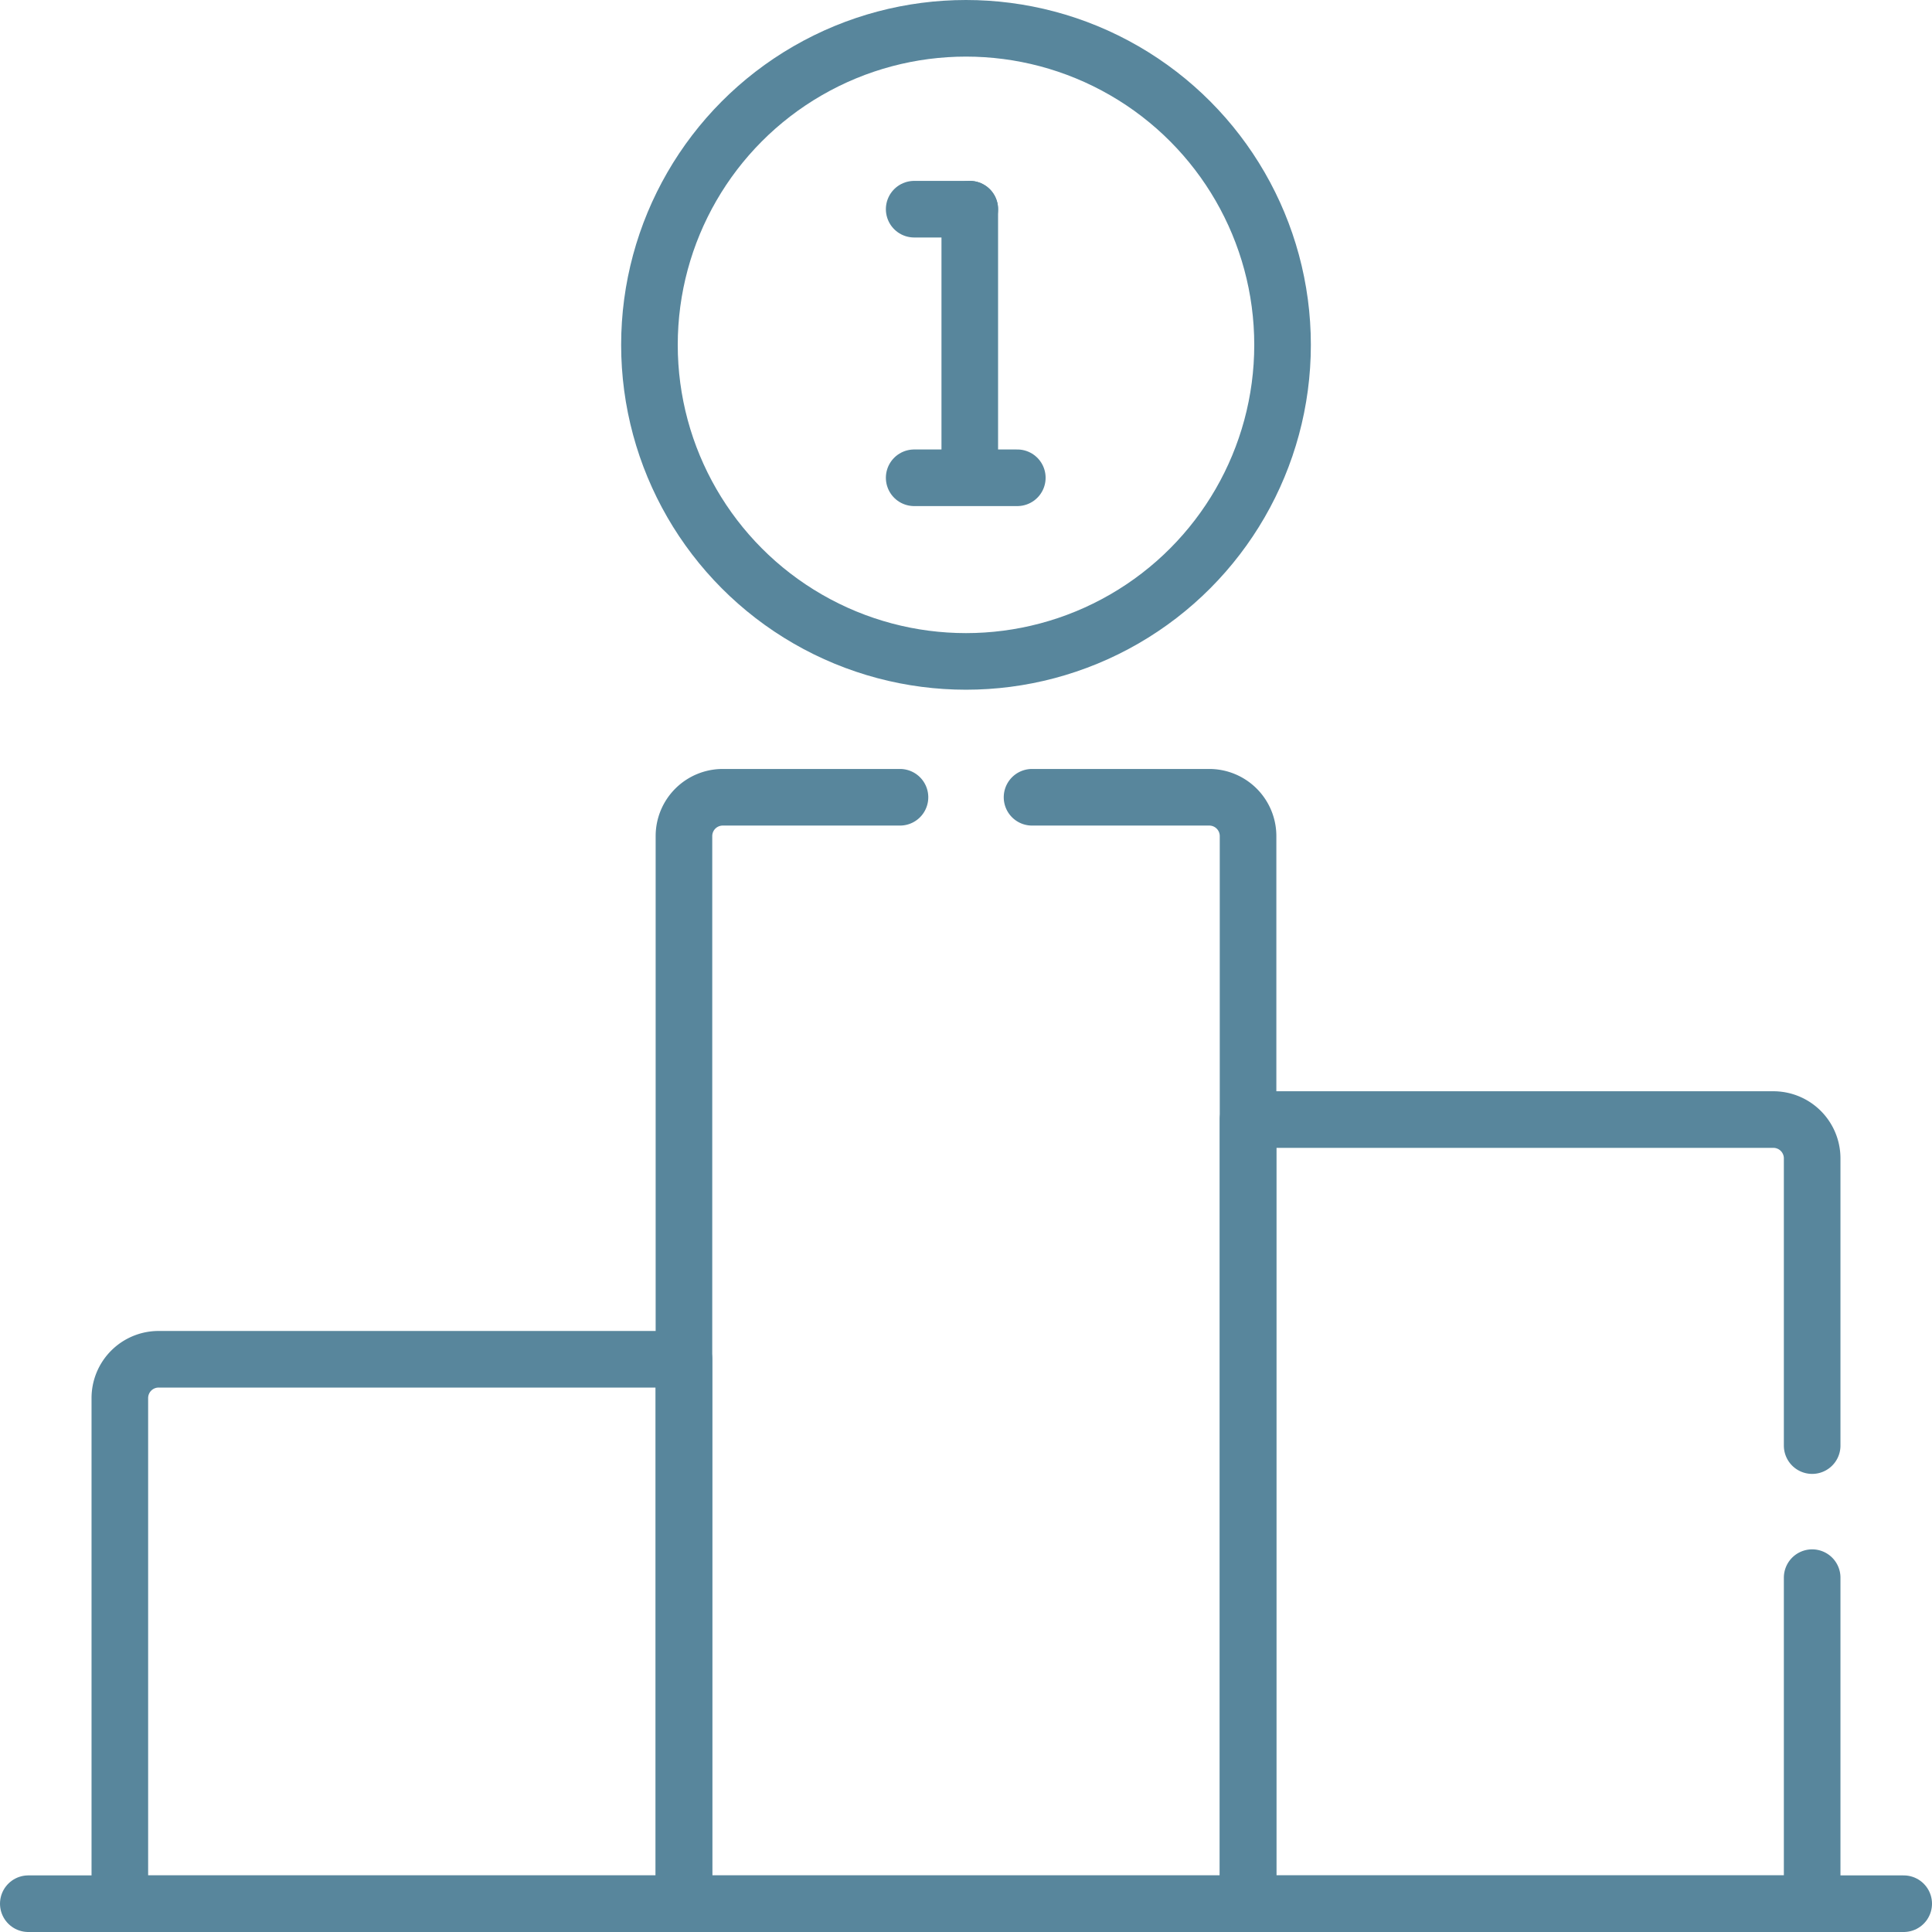 <svg id="RANGSOR" xmlns="http://www.w3.org/2000/svg" width="511.995" height="511.996" viewBox="0 0 511.995 511.996">
  <line id="Line_10" data-name="Line 10" x2="496.995" transform="translate(7.5 504.495)" fill="none" stroke="#58869c" stroke-linecap="round" stroke-linejoin="round" stroke-miterlimit="10" stroke-width="15"/>
  <path id="Path_19" data-name="Path 19" d="M42.043,360.215A10.285,10.285,0,0,0,31.758,370.5v134H181.251V360.215Z" fill="none" stroke="#58869c" stroke-linecap="round" stroke-linejoin="round" stroke-miterlimit="10" stroke-width="15"/>
  <circle id="Ellipse_33" data-name="Ellipse 33" cx="83.89" cy="83.89" r="83.89" transform="translate(172.108 7.5)" fill="none" stroke="#58869c" stroke-linecap="round" stroke-linejoin="round" stroke-miterlimit="10" stroke-width="15"/>
  <line id="Line_11" data-name="Line 11" x2="14.735" transform="translate(242.263 55.436)" fill="none" stroke="#58869c" stroke-linecap="round" stroke-linejoin="round" stroke-miterlimit="10" stroke-width="15"/>
  <line id="Line_12" data-name="Line 12" x2="27.333" transform="translate(242.263 126.614)" fill="none" stroke="#58869c" stroke-linecap="round" stroke-linejoin="round" stroke-miterlimit="10" stroke-width="15"/>
  <line id="Line_13" data-name="Line 13" y2="70.273" transform="translate(256.998 55.436)" fill="none" stroke="#58869c" stroke-linecap="round" stroke-linejoin="round" stroke-miterlimit="10" stroke-width="15"/>
  <path id="Path_20" data-name="Path 20" d="M238.5,211.281H191.537a10.285,10.285,0,0,0-10.285,10.285V504.5H330.745V221.566a10.285,10.285,0,0,0-10.285-10.285H273.5" fill="none" stroke="#58869c" stroke-linecap="round" stroke-linejoin="round" stroke-miterlimit="10" stroke-width="15"/>
  <path id="Path_21" data-name="Path 21" d="M480.236,383.093V306.976a10.285,10.285,0,0,0-10.285-10.285H330.744v207.8H480.236v-86.4" fill="none" stroke="#58869c" stroke-linecap="round" stroke-linejoin="round" stroke-miterlimit="10" stroke-width="15"/>
</svg>
